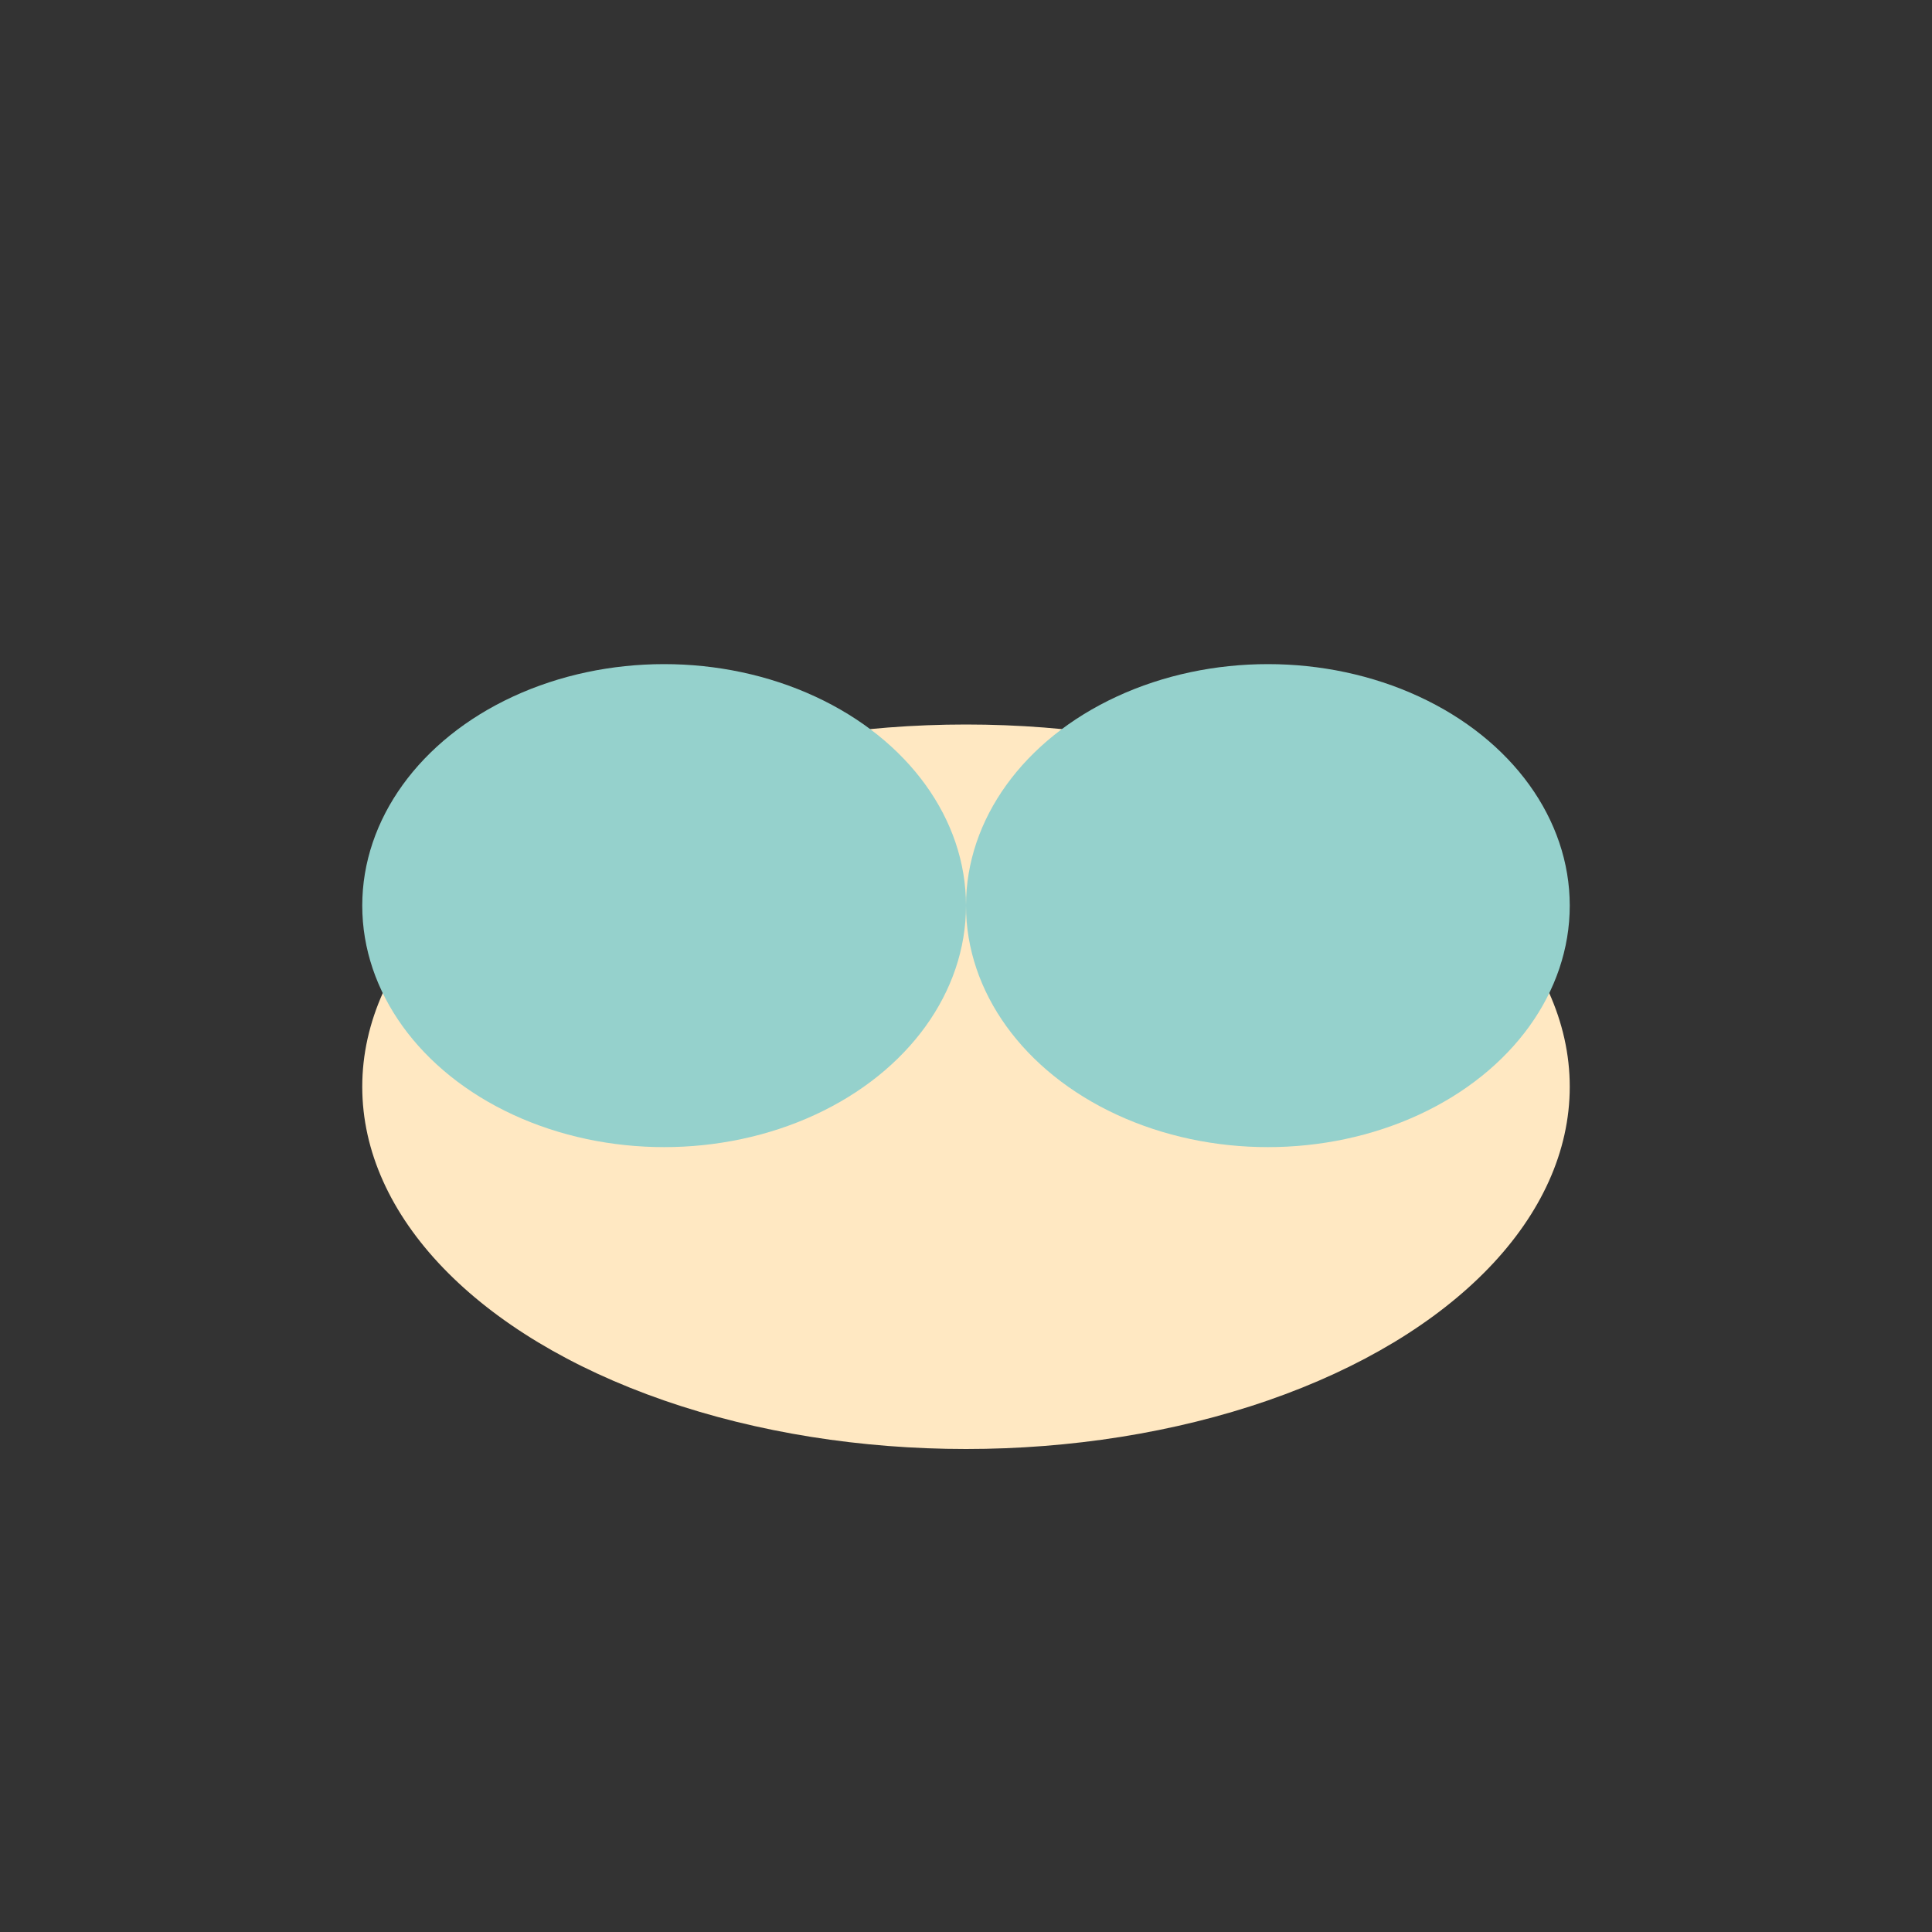 <?xml version="1.0" encoding="UTF-8"?>
<svg xmlns="http://www.w3.org/2000/svg" width="32" height="32" viewBox="0 0 32 32"><rect x="0" y="0" width="32" height="32" fill="#333333" stroke="none"/><ellipse cx="16" cy="18" rx="10" ry="6" fill="#FFE8C2"/><ellipse cx="11" cy="15" rx="5" ry="4" fill="#95D1CC"/><ellipse cx="21" cy="15" rx="5" ry="4" fill="#95D1CC"/></svg>